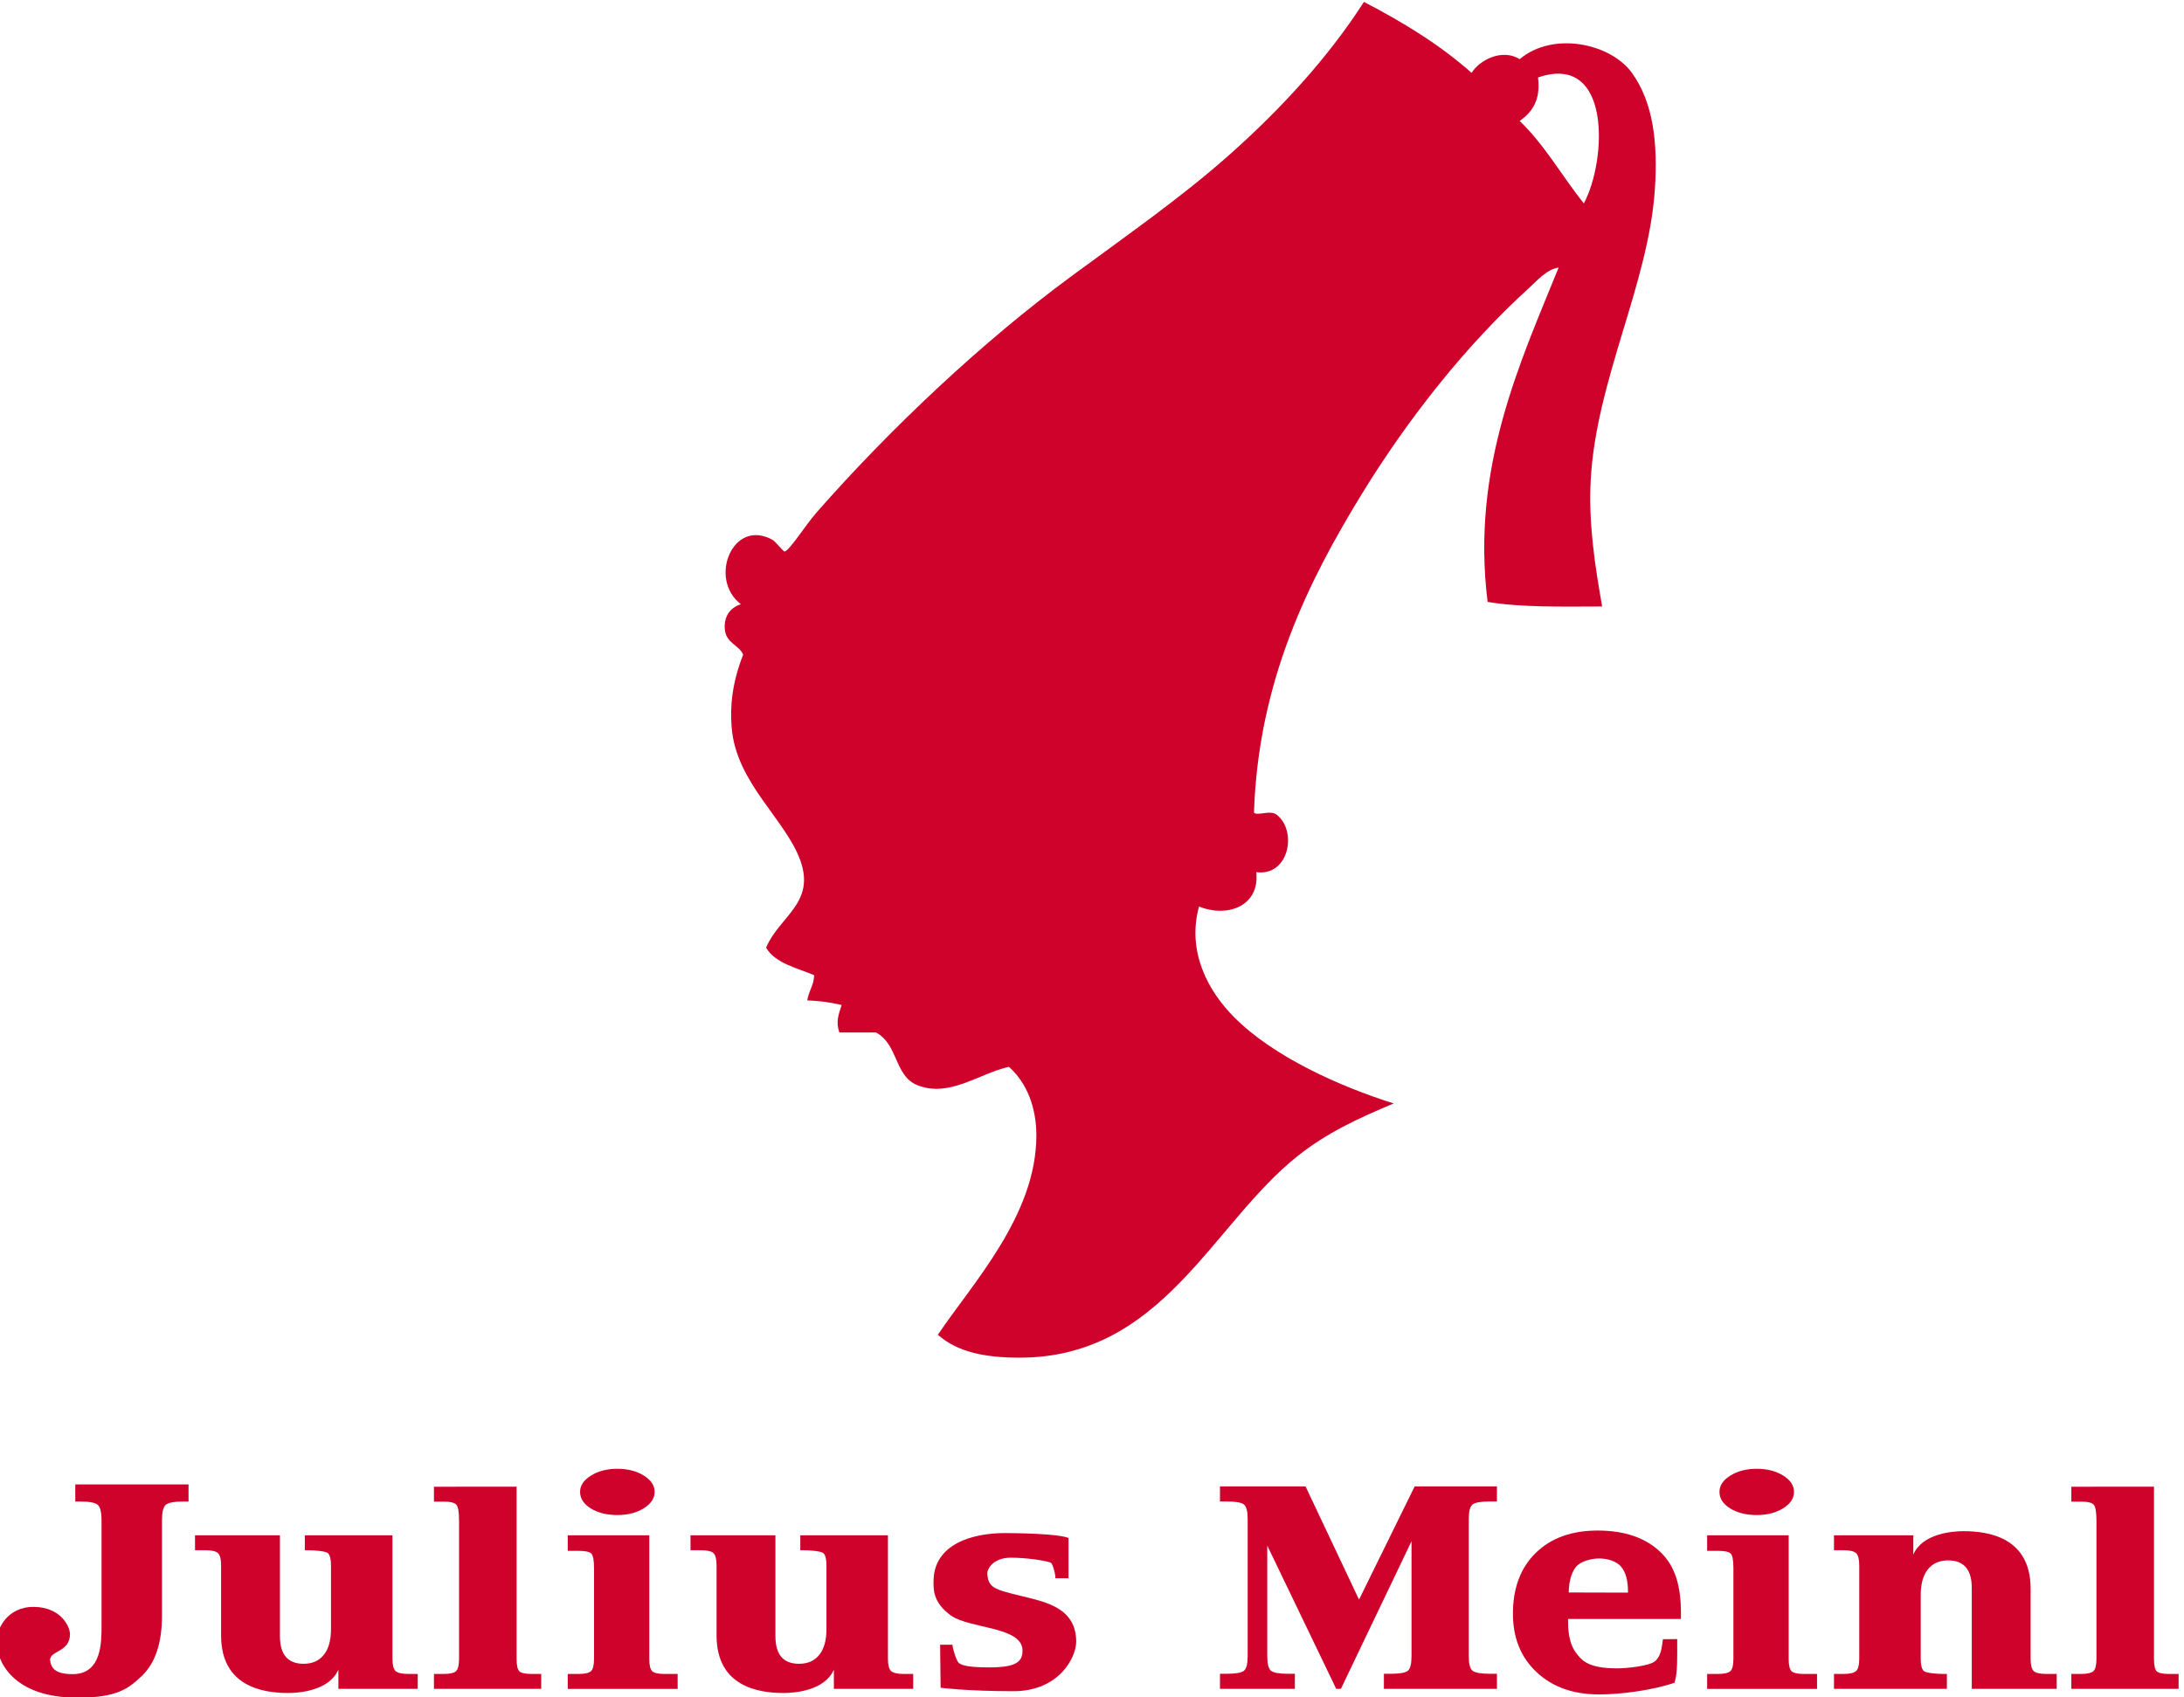 <svg xmlns="http://www.w3.org/2000/svg" xmlns:cc="http://creativecommons.org/ns#" xmlns:dc="http://purl.org/dc/elements/1.1/" width="105.83mm" height="82.264mm" viewBox="0 0 105.83 82.264"><defs><clipPath id="clipPath26"><path d="m0 1133.9h4252v-1133.9h-4252z"></path></clipPath></defs><g transform="translate(62.196 -197.18)"><g transform="matrix(.111 0 0 -.111 -245.41 301.39)" fill="#ce022b"><g fill="#ce022b"><g clip-path="url(#clipPath26)" fill="#ce022b"><g transform="translate(1694.9 274.92)"><path d="m0 0c0 3.605-0.557 5.882-1.67 6.83-1.114 0.946-3.63 1.421-7.55 1.421h-2.244v7.481h49.443v-7.481h-2.372c-3.92 0-6.438-0.475-7.55-1.421-1.115-0.948-1.67-3.225-1.67-6.83v-41.576c0-12.02-2.966-20.826-8.894-26.419-5.929-5.593-10.876-9.39-27.987-9.39-28.64 0-35.357 16.346-35.357 24.529 0 5.176 4.488 15.247 16.37 15.11 11.881-0.137 15.705-8.741 15.705-11.882 0-7.921-8.697-7.101-8.697-11.335 0.41-3.414 2.185-6.145 9.833-6.145 12.838 0 12.64 14.108 12.64 21.532z" fill="#ce022b"></path></g><g transform="translate(1821.9 268.43)"><path d="m0 0v-53.886c0-2.726 0.461-4.517 1.38-5.374 0.92-0.854 2.808-1.282 5.662-1.282h3.993v-6.511h-34.63v8.402c-3.934-9.08-16.796-10.204-21.926-10.204-11.35 0-29.118 2.981-29.281 24.824v30.864c0 2.728-0.447 4.519-1.343 5.374-0.895 0.855-2.77 1.282-5.626 1.282h-4.413v6.511h37.067v-44.031c0-4.023 0.859-7.038 2.577-9.049 1.719-2.012 4.296-3.017 7.731-3.017 3.825 0 6.778 1.307 8.858 3.918 2.082 2.612 3.122 6.368 3.122 11.268v27.744c0 2.728-0.447 4.519-1.344 5.374-0.894 0.855-5.769 1.282-8.626 1.282h-1.452v6.511z" fill="#ce022b"></path></g><g transform="translate(1876.1 289.65)"><path d="m0 0v-75.107c0-2.959 0.423-4.808 1.271-5.547 0.846-0.741 2.673-1.11 5.481-1.11h3.993v-6.51h-46.827v6.51h3.992c2.856 0 4.731 0.405 5.627 1.213 0.896 0.809 1.343 2.623 1.343 5.444v60.207c0 3.744-0.388 6.078-1.161 7.003-0.775 0.924-2.614 1.386-5.518 1.386h-4.283v6.511z" fill="#ce022b"></path></g><g transform="translate(1909.9 253.25)"><path d="m0 0v0.832c0 3.559-0.424 5.708-1.271 6.448s-2.65 1.11-5.409 1.11h-4.791v6.788h35.591v-53.886c0-2.82 0.423-4.635 1.271-5.443 0.845-0.809 2.649-1.213 5.408-1.213h5.703v-6.511h-47.973v6.511h4.501c2.856 0 4.731 0.404 5.627 1.213 0.895 0.808 1.343 2.623 1.343 5.443zm-6.09 34.157c0 2.781 1.594 5.156 4.785 7.123 3.19 1.968 7.018 2.951 11.485 2.951 4.529 0 8.375-0.983 11.533-2.951 3.158-1.967 4.736-4.342 4.736-7.123 0-2.821-1.578-5.215-4.736-7.181-3.156-1.966-7.005-2.952-11.533-2.952-4.594 0-8.455 0.964-11.58 2.892-3.127 1.927-4.69 4.341-4.69 7.241" fill="#ce022b"></path></g><g transform="translate(2038.2 268.43)"><path d="m0 0v-53.886c0-2.726 0.461-4.517 1.38-5.374 0.92-0.854 2.808-1.282 5.662-1.282h3.993v-6.511h-34.63v8.402c-3.934-9.08-16.796-10.204-21.926-10.204-11.35 0-29.118 2.981-29.281 24.824v30.864c0 2.728-0.447 4.519-1.343 5.374-0.895 0.855-2.77 1.282-5.626 1.282h-4.413v6.511h37.067v-44.031c0-4.023 0.859-7.038 2.577-9.049 1.719-2.012 4.296-3.017 7.731-3.017 3.825 0 6.778 1.307 8.858 3.918 2.082 2.612 3.122 6.368 3.122 11.268v27.744c0 2.728-0.447 4.519-1.344 5.374-0.894 0.855-5.769 1.282-8.626 1.282h-1.452v6.511z" fill="#ce022b"></path></g><g transform="translate(2061.2 201.86)"><path d="m0 0-0.218 18.79h5.343c0.47-3.117 2.082-7.481 2.821-7.952s2.081-2.014 13.699-1.947c11.617 0.066 14.102 2.617 14.102 7.385 0 10.474-22.996 9.471-31.14 15.21-8.144 5.74-7.696 11.858-7.696 14.91 0 16.449 17.101 21.16 31.21 21.16 4.307 0 23.834-0.25 27.707-2.192v-17.524h-5.711c-0.054 2.585-1.353 6.495-2.015 6.774-1.89 0.797-10.102 2.184-17.469 2.184-7.727 0-10.348-4.995-10.246-6.887 0.336-6.215 3.083-6.965 14.445-9.742 10.918-2.669 24.356-5.169 24.356-20.054 0-6.843-7.438-21.615-27.438-21.615s-31.75 1.5-31.75 1.5" fill="#ce022b"></path></g><g transform="translate(2203.8 215.62)"><path d="m0 0c0-3.347 0.545-5.459 1.634-6.338 1.089-0.88 3.617-1.319 7.587-1.319h2.831v-6.581h-32.69v6.581h2.865c3.968 0 6.498 0.439 7.586 1.319 1.089 0.879 1.634 2.991 1.634 6.338v59.929c0 3.345-0.545 5.458-1.634 6.338-1.088 0.878-3.618 1.318-7.586 1.318h-2.865v6.581h37.346l23.352-49.432 24.294 49.432h35.91v-6.581h-3.082c-3.92 0-6.438-0.44-7.55-1.318-1.114-0.88-1.67-2.993-1.67-6.338v-59.929c0-3.347 0.556-5.459 1.67-6.338 1.112-0.88 3.63-1.319 7.55-1.319h3.082v-6.581h-49.345v6.581h2.977c3.872 0 6.352 0.428 7.441 1.287 1.089 0.857 1.634 2.981 1.634 6.37v50.204l-30.829-64.442h-2.038l-30.104 62.571z" fill="#ce022b"></path></g><g transform="translate(2335.4 243.47)"><path d="m0 0 25.869-0.069v0.554c0 4.716-0.98 8.286-2.94 10.713-1.96 2.428-5.853 3.641-9.676 3.641-3.533 0-8.269-1.272-10.204-3.814-1.936-2.543-2.952-6.217-3.049-11.025m41.113-20.415 6.237 0.069c0-8.321 0.262-14.337-1.146-19.059-9.422-3.272-23.416-5.112-32.951-5.112-11.278 0-20.364 3.236-27.262 9.708-6.896 6.471-10.345 14.978-10.345 25.517 0 11.233 3.328 20.098 9.983 26.593 6.654 6.494 15.669 9.742 27.043 9.742 11.762 0 20.921-3.167 27.479-9.5 6.559-6.333 8.838-15.186 8.838-26.558v-2.565h-49.279v-1.109c0-6.149 1.197-10.76 3.594-13.833 2.395-3.076 5.113-6.612 17.781-6.612 4.403 0 13.9 1.016 16.49 3.051 2.589 2.033 3.102 5.923 3.538 9.668" fill="#ce022b"></path></g><g transform="translate(2407.3 253.25)"><path d="m0 0v0.832c0 3.559-0.424 5.708-1.271 6.448s-2.65 1.11-5.409 1.11h-4.791v6.788h35.591v-53.886c0-2.82 0.423-4.635 1.271-5.443 0.845-0.809 2.649-1.213 5.408-1.213h5.703v-6.511h-47.973v6.511h4.501c2.856 0 4.731 0.404 5.627 1.213 0.895 0.808 1.343 2.623 1.343 5.443zm-6.09 34.157c0 2.781 1.594 5.156 4.785 7.123 3.19 1.968 7.018 2.951 11.485 2.951 4.529 0 8.375-0.983 11.533-2.951 3.158-1.967 4.736-4.342 4.736-7.123 0-2.821-1.578-5.215-4.736-7.181-3.156-1.966-7.005-2.952-11.533-2.952-4.594 0-8.455 0.964-11.58 2.892-3.127 1.927-4.69 4.341-4.69 7.241" fill="#ce022b"></path></g><g transform="translate(2451.2 201.38)"><path d="m0 0v6.511h3.993c2.855 0 4.742 0.427 5.662 1.282 0.919 0.855 1.38 2.646 1.38 5.374v40.719c0 2.726-0.461 4.517-1.38 5.374-0.92 0.854-2.807 1.282-5.662 1.282h-3.993v6.511h34.63v-8.402c3.934 9.08 16.796 10.204 21.927 10.204 11.349 0 29.117-2.981 29.28-24.824v-30.864c0-2.728 0.447-4.519 1.343-5.374 0.895-0.855 2.77-1.282 5.627-1.282h4.412v-6.511h-37.067v44.031c0 4.023-0.859 7.038-2.577 9.049-1.719 2.012-4.296 3.017-7.731 3.017-3.824 0-6.778-1.307-8.858-3.918-2.082-2.612-3.122-6.368-3.122-11.268v-27.744c0-2.728 0.448-4.519 1.344-5.374 0.895-0.855 5.77-1.282 8.626-1.282h1.452v-6.511z" fill="#ce022b"></path></g><g transform="translate(2590.9 289.65)"><path d="m0 0v-75.107c0-2.959 0.423-4.808 1.271-5.547 0.846-0.741 2.673-1.11 5.481-1.11h3.993v-6.51h-46.827v6.51h3.992c2.856 0 4.731 0.405 5.627 1.213 0.896 0.809 1.343 2.623 1.343 5.444v60.207c0 3.744-0.388 6.078-1.161 7.003-0.775 0.924-2.614 1.386-5.518 1.386h-4.283v6.511z" fill="#ce022b"></path></g><g transform="translate(2342,850)"><path d="m0 0c-9.477 11.857-17.101 25.566-28 36 5.23 3.77 9.234 8.766 8 19 32.047 11.015 30.127-36.002 20-55m31 6c1.349 20.119-0.577 37.94-10 51-9.307 12.899-34.461 18.299-49 6-7.711 4.777-17.582-0.416-21-6-13.75 12.25-29.89 22.11-47 31-15.671-24.453-36.58-47.125-59-67-20.641-18.298-44.118-34.674-69-53-38.636-28.456-78.915-66.416-111-103-4.904-5.591-11.941-16.91-14-17-0.315-0.014-4.216 4.552-5 5-17.429 9.959-28.449-16.916-14-28-5.288-1.725-7.458-6.017-7-11 0.56-6.091 6.162-6.749 8-11-4.839-12.45-5.785-22.514-5-32 1.995-24.096 23.631-40.035 30-58 6.609-18.643-9.33-24.372-15-38 4.141-6.858 13.279-8.721 21-12-0.134-4.532-2.447-6.887-3-11 6.463-0.354 8.537-0.608 15-2-1.313-4.138-2.65-7.316-1-12h16c9.712-5.19 8.026-19.009 18-23 14.018-5.609 26.718 4.986 40 8 7.826-6.94 12-17.658 12-30 0-34.93-28.068-64.744-43-87 8.613-7.648 20.722-9.911 35-10 62.943-0.39 84.308 57.96 122 88 12.582 10.028 26.207 16.406 42 23-23.339 7.356-52.696 20.369-70 38-10.839 11.044-20.408 28.082-15 48 12.222-5.003 26.625 0.064 25 15 14.404-1.913 17.922 18.05 9 25-2.76 2.364-8.624-0.599-10 1 1.89 57.278 23.697 100.93 47 139 20.197 33 45.946 65.496 73 90 3.621 3.28 7.829 8.287 13 9-16.682-41.184-38.367-87.363-31-146 14.865-2.468 32.639-2.028 50-2-3.353 18.958-5.943 36.613-5 55 2.236 43.596 25.229 85.684 28 127" fill="#ce022b" fill-rule="evenodd"></path></g></g></g></g></g></svg>